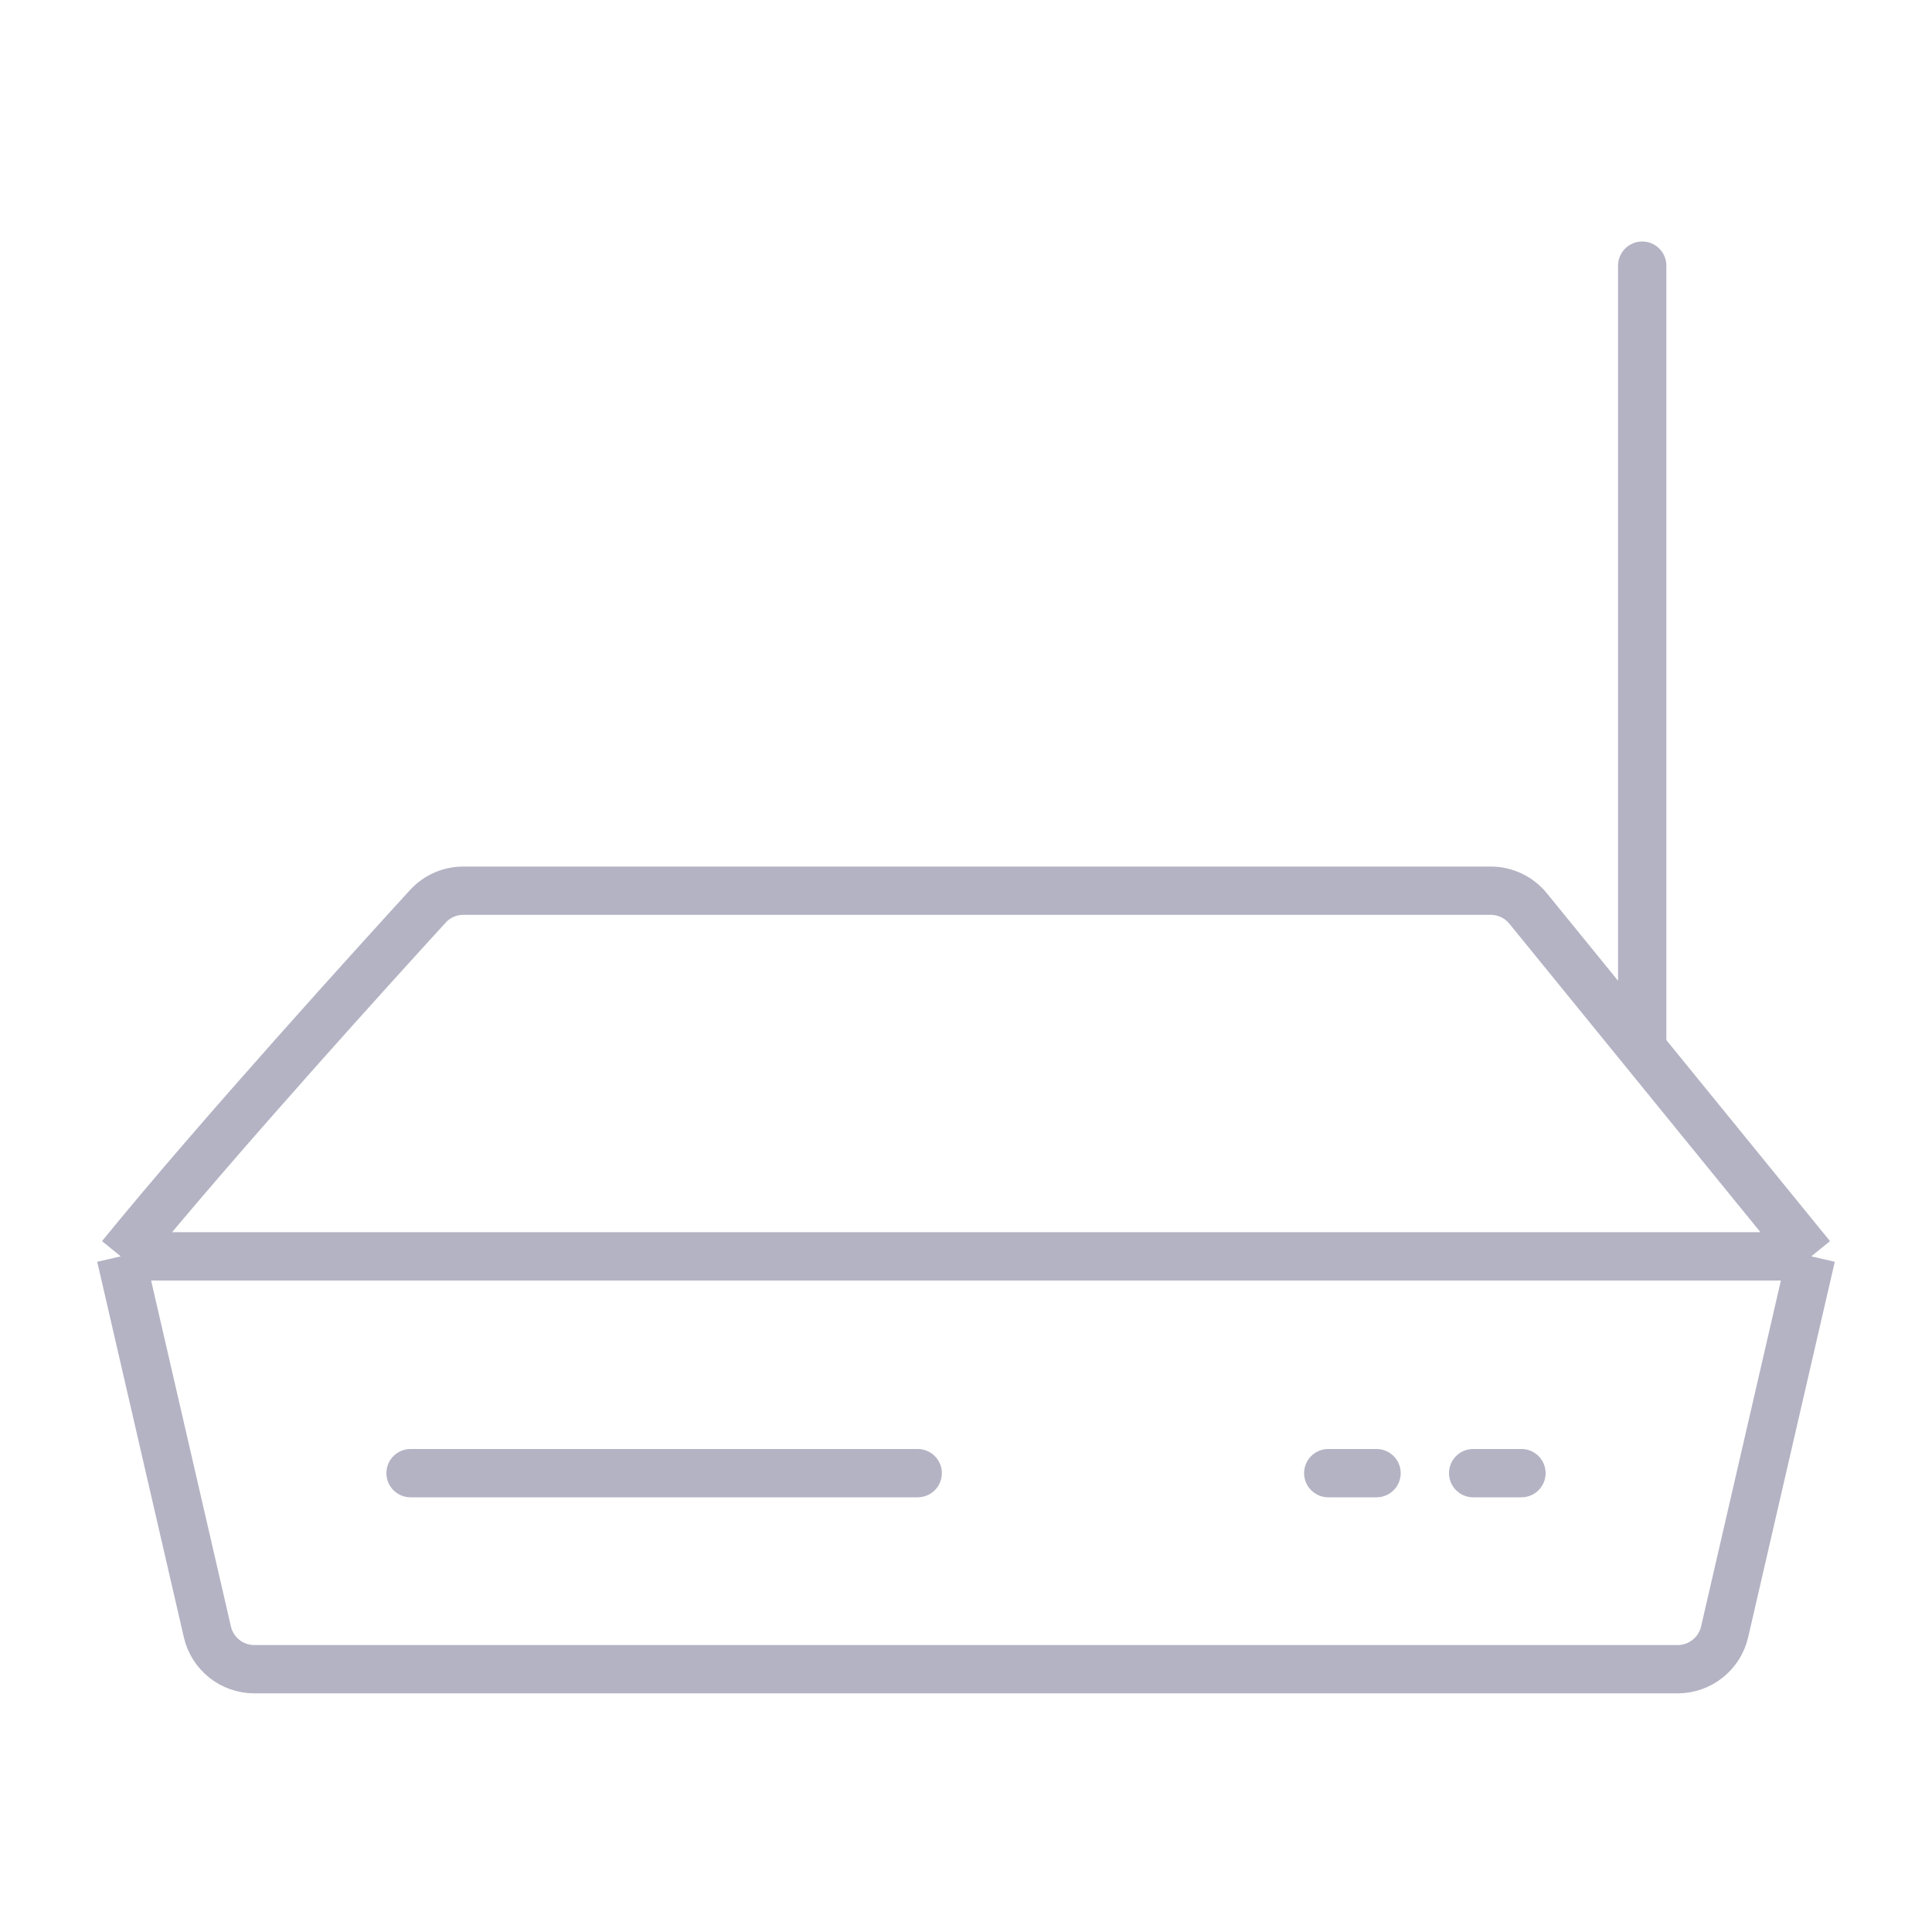 <svg width="80" height="80" viewBox="0 0 80 80" fill="none" xmlns="http://www.w3.org/2000/svg">
<path d="M68 43L68 11" stroke="#B3B3C4" stroke-width="2" stroke-linecap="round"/>
<path d="M5 52.023C9.05 47.047 15.71 39.723 17.718 37.527C18.096 37.114 18.628 36.882 19.187 36.882H40.493H61.725C62.327 36.882 62.897 37.153 63.276 37.619L75 52.023M5 52.023C32.337 52.023 75 52.023 75 52.023M5 52.023C6.178 57.129 7.861 64.424 8.587 67.573C8.797 68.481 9.603 69.118 10.535 69.118H40H69.465C70.397 69.118 71.205 68.475 71.414 67.568L75 52.023" stroke="#B3B3C4" stroke-width="2" stroke-linejoin="round"/>
<path d="M17 61H38" stroke="#B3B3C4" stroke-width="2" stroke-linecap="round"/>
<path d="M55 61H57" stroke="#B3B3C4" stroke-width="2" stroke-linecap="round"/>
<path d="M61 61H63" stroke="#B3B3C4" stroke-width="2" stroke-linecap="round"/>
</svg>
